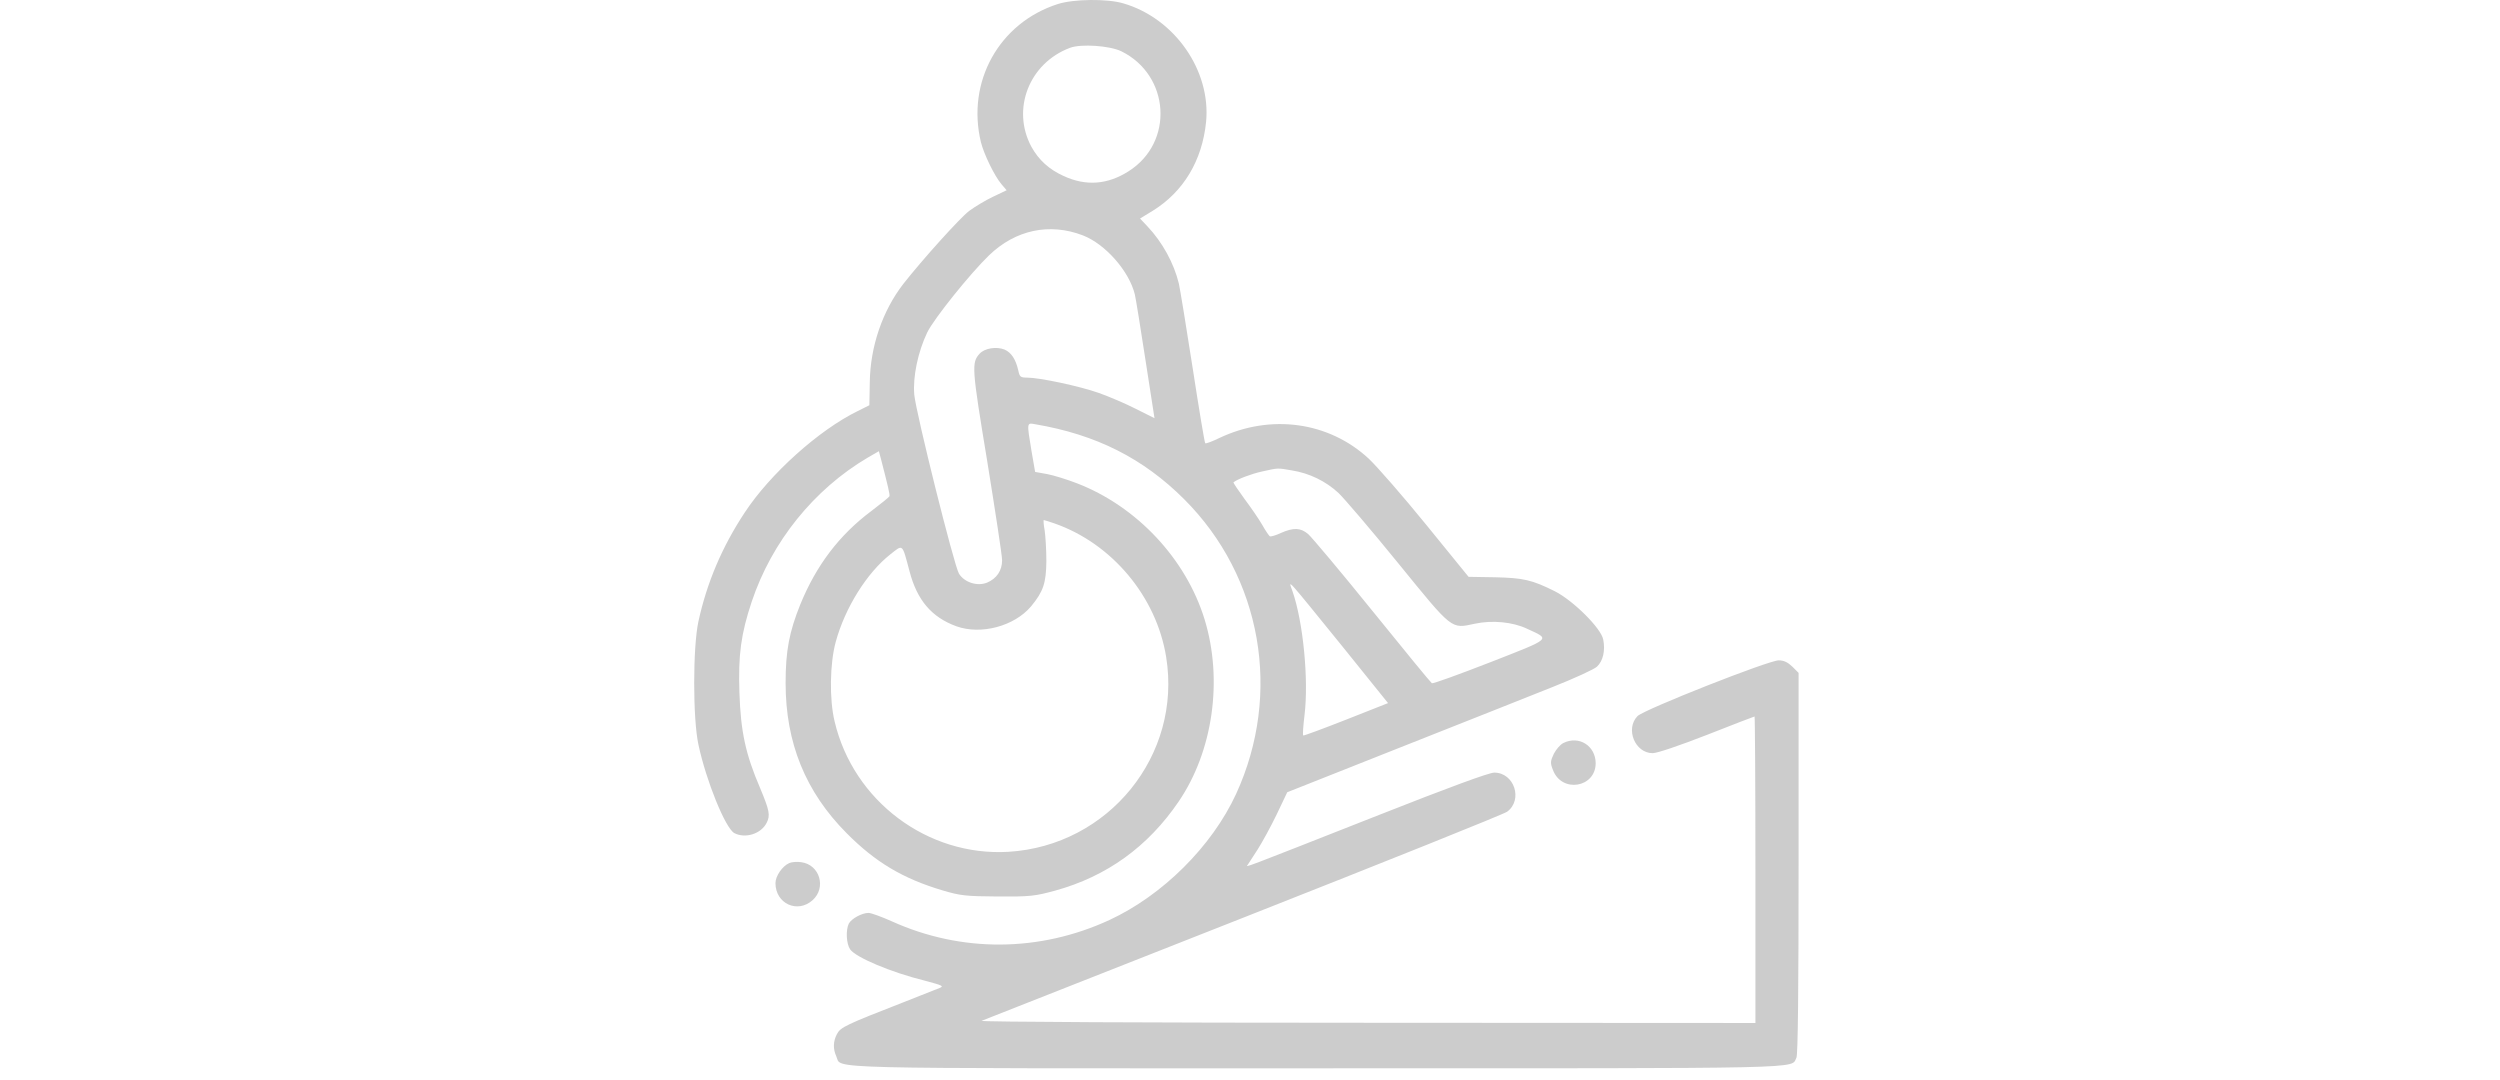 <?xml version="1.0" encoding="UTF-8" standalone="no"?><!DOCTYPE svg PUBLIC "-//W3C//DTD SVG 1.1//EN" "http://www.w3.org/Graphics/SVG/1.1/DTD/svg11.dtd"><svg width="100%" height="100%" viewBox="0 0 199 86" version="1.1" xmlns="http://www.w3.org/2000/svg" xmlns:xlink="http://www.w3.org/1999/xlink" xml:space="preserve" xmlns:serif="http://www.serif.com/" style="fill-rule:evenodd;clip-rule:evenodd;stroke-linejoin:round;stroke-miterlimit:2;"><g id="Icons-grau" serif:id="Icons grau"><g id="Barrierefrei"><g><path d="M84.217,0.317c-4.69,1.494 -7.302,6.202 -6.133,11.013c0.24,0.945 1.065,2.663 1.632,3.333l0.412,0.481l-1.082,0.516c-0.584,0.275 -1.443,0.79 -1.907,1.134c-0.739,0.567 -3.711,3.865 -5.223,5.79c-1.667,2.147 -2.646,5 -2.681,7.852l-0.034,1.821l-0.928,0.464c-3.093,1.512 -6.976,5 -9.003,8.092c-1.804,2.732 -3.007,5.584 -3.677,8.66c-0.447,2.079 -0.447,7.714 0,9.793c0.619,2.904 2.148,6.649 2.852,7.045c0.877,0.463 2.131,0.068 2.578,-0.808c0.309,-0.601 0.223,-0.996 -0.516,-2.766c-1.168,-2.715 -1.546,-4.519 -1.649,-7.594c-0.103,-3.007 0.12,-4.674 0.979,-7.251c1.598,-4.776 4.948,-8.934 9.226,-11.46l0.894,-0.515l0.172,0.635c0.549,2.131 0.721,2.835 0.67,2.956c-0.035,0.068 -0.688,0.601 -1.461,1.185c-2.543,1.907 -4.364,4.313 -5.635,7.422c-0.876,2.182 -1.169,3.677 -1.169,6.254c0,4.76 1.581,8.66 4.863,11.959c2.285,2.302 4.467,3.608 7.646,4.553c1.391,0.412 1.821,0.464 4.381,0.481c2.594,0.017 2.972,-0.034 4.553,-0.464c4.123,-1.134 7.405,-3.505 9.845,-7.096c2.732,-4.003 3.539,-9.69 2.062,-14.501c-1.478,-4.811 -5.395,-9.003 -10.189,-10.842c-0.756,-0.292 -1.804,-0.618 -2.337,-0.721l-0.962,-0.172l-0.292,-1.684c-0.378,-2.285 -0.378,-2.233 0.292,-2.113c4.863,0.825 8.608,2.715 11.873,5.979c6.168,6.168 7.8,15.446 4.123,23.453c-1.924,4.175 -5.859,8.075 -10.085,10.034c-5.55,2.56 -11.77,2.611 -17.319,0.103c-0.808,-0.361 -1.65,-0.67 -1.856,-0.67c-0.515,-0 -1.34,0.446 -1.563,0.842c-0.258,0.515 -0.207,1.615 0.103,2.061c0.446,0.636 3.23,1.822 5.945,2.492c1.408,0.378 1.546,0.429 1.168,0.584c-0.241,0.103 -1.529,0.601 -2.869,1.134c-4.588,1.787 -5.017,1.993 -5.292,2.526c-0.31,0.584 -0.327,1.185 -0.052,1.786c0.464,1.014 -2.113,0.945 38.195,0.945c39.998,0 37.747,0.052 38.228,-0.842c0.121,-0.223 0.172,-5.429 0.172,-15.48l0,-15.154l-0.498,-0.498c-0.361,-0.344 -0.67,-0.499 -1.083,-0.499c-0.807,0 -10.686,3.901 -11.236,4.433c-0.997,1.014 -0.206,2.955 1.202,2.955c0.361,0 2.131,-0.601 4.33,-1.46c2.045,-0.807 3.746,-1.46 3.78,-1.46c0.034,-0 0.069,5.48 0.069,12.198l-0,12.199l-30.961,-0.017c-17.044,0 -30.824,-0.069 -30.635,-0.155c0.189,-0.068 9.587,-3.779 20.876,-8.229c11.288,-4.45 20.721,-8.23 20.961,-8.419c1.272,-0.945 0.567,-3.11 -1.031,-3.11c-0.412,-0 -3.591,1.168 -9.381,3.453c-10.996,4.33 -10.395,4.107 -10.24,3.883c0.069,-0.12 0.43,-0.67 0.79,-1.22c0.361,-0.567 1.048,-1.821 1.512,-2.783l0.842,-1.77l8.969,-3.556c4.931,-1.942 10.395,-4.124 12.13,-4.811c1.735,-0.687 3.35,-1.426 3.557,-1.632c0.481,-0.447 0.67,-1.272 0.498,-2.148c-0.155,-0.893 -2.388,-3.11 -3.849,-3.849c-1.821,-0.91 -2.508,-1.065 -4.776,-1.116l-2.096,-0.035l-3.368,-4.141c-1.856,-2.285 -3.917,-4.639 -4.57,-5.257c-3.179,-2.955 -7.818,-3.591 -11.907,-1.649c-0.567,0.274 -1.065,0.463 -1.117,0.412c-0.051,-0.034 -0.498,-2.732 -0.996,-5.962c-0.499,-3.23 -0.997,-6.254 -1.1,-6.735c-0.395,-1.632 -1.306,-3.299 -2.508,-4.57l-0.585,-0.619l1.014,-0.619c2.44,-1.512 3.935,-3.986 4.244,-7.078c0.395,-4.09 -2.509,-8.247 -6.598,-9.433c-1.288,-0.378 -3.934,-0.344 -5.189,0.052Zm5.035,3.762c3.883,1.907 4.226,7.251 0.584,9.553c-1.667,1.065 -3.385,1.203 -5.172,0.378c-1.168,-0.532 -1.976,-1.271 -2.56,-2.319c-1.615,-2.99 -0.189,-6.667 3.076,-7.887c0.876,-0.326 3.144,-0.171 4.072,0.275Zm-3.059,14.656c1.787,0.687 3.694,2.852 4.141,4.708c0.069,0.275 0.447,2.611 0.842,5.189l0.722,4.656l-1.478,-0.739c-0.808,-0.412 -2.131,-0.979 -2.955,-1.271c-1.564,-0.55 -4.725,-1.22 -5.722,-1.22c-0.515,-0 -0.584,-0.069 -0.687,-0.567c-0.206,-0.894 -0.55,-1.426 -1.1,-1.667c-0.652,-0.258 -1.58,-0.103 -1.975,0.327c-0.653,0.721 -0.636,1.082 0.601,8.556c0.636,3.952 1.185,7.508 1.185,7.886c0,0.825 -0.429,1.461 -1.202,1.787c-0.773,0.309 -1.804,-0.017 -2.234,-0.722c-0.395,-0.67 -3.402,-12.714 -3.556,-14.243c-0.121,-1.426 0.292,-3.402 1.031,-4.948c0.532,-1.1 3.436,-4.708 4.913,-6.134c2.114,-2.045 4.828,-2.612 7.474,-1.598Zm16.649,18.711c1.392,0.223 2.698,0.859 3.711,1.804c0.464,0.447 2.612,2.955 4.76,5.601c4.364,5.361 4.175,5.206 6.099,4.794c1.375,-0.293 2.99,-0.138 4.124,0.395c1.89,0.876 2.079,0.721 -2.921,2.68c-2.474,0.962 -4.553,1.718 -4.639,1.667c-0.086,-0.052 -2.217,-2.646 -4.742,-5.773c-2.526,-3.127 -4.828,-5.859 -5.103,-6.1c-0.602,-0.515 -1.169,-0.532 -2.182,-0.086c-0.395,0.189 -0.808,0.31 -0.877,0.258c-0.068,-0.051 -0.343,-0.447 -0.601,-0.911c-0.258,-0.446 -0.893,-1.374 -1.409,-2.061c-0.515,-0.705 -0.91,-1.289 -0.876,-1.323c0.292,-0.241 1.409,-0.67 2.268,-0.859c1.323,-0.292 1.203,-0.292 2.388,-0.086Zm-18.934,4.209c4.605,1.598 8.144,5.842 8.917,10.636c1.272,7.817 -4.57,15.033 -12.559,15.514c-6.426,0.378 -12.337,-4.037 -13.831,-10.377c-0.43,-1.77 -0.378,-4.622 0.086,-6.323c0.738,-2.715 2.474,-5.498 4.346,-6.976c1.031,-0.807 0.928,-0.91 1.53,1.34c0.601,2.303 1.752,3.66 3.728,4.382c1.959,0.704 4.605,-0 5.945,-1.581c0.979,-1.185 1.202,-1.856 1.22,-3.608c-0,-0.893 -0.069,-1.993 -0.138,-2.457c-0.086,-0.447 -0.103,-0.808 -0.068,-0.808c0.051,0 0.412,0.121 0.824,0.258Zm22.886,9.725l3.694,4.587l-3.35,1.323c-1.839,0.722 -3.368,1.289 -3.402,1.255c-0.052,-0.035 -0,-0.774 0.103,-1.615c0.343,-2.784 -0.103,-7.44 -0.962,-9.88c-0.344,-0.962 -0.602,-1.237 3.917,4.33Z" style="fill:#ccc;"/><path d="M124.439,59.146c-0.24,0.12 -0.567,0.498 -0.756,0.859c-0.275,0.584 -0.292,0.722 -0.068,1.289c0.704,1.855 3.401,1.408 3.401,-0.55c-0.017,-1.392 -1.34,-2.217 -2.577,-1.598Z" style="fill:#ccc;"/><path d="M62.827,68.699c-0.55,0.24 -1.1,1.031 -1.1,1.598c-0,1.632 1.752,2.439 2.955,1.357c1.117,-0.996 0.567,-2.835 -0.91,-3.024c-0.31,-0.051 -0.756,-0.017 -0.945,0.069Z" style="fill:#ccc;"/></g></g></g></svg>